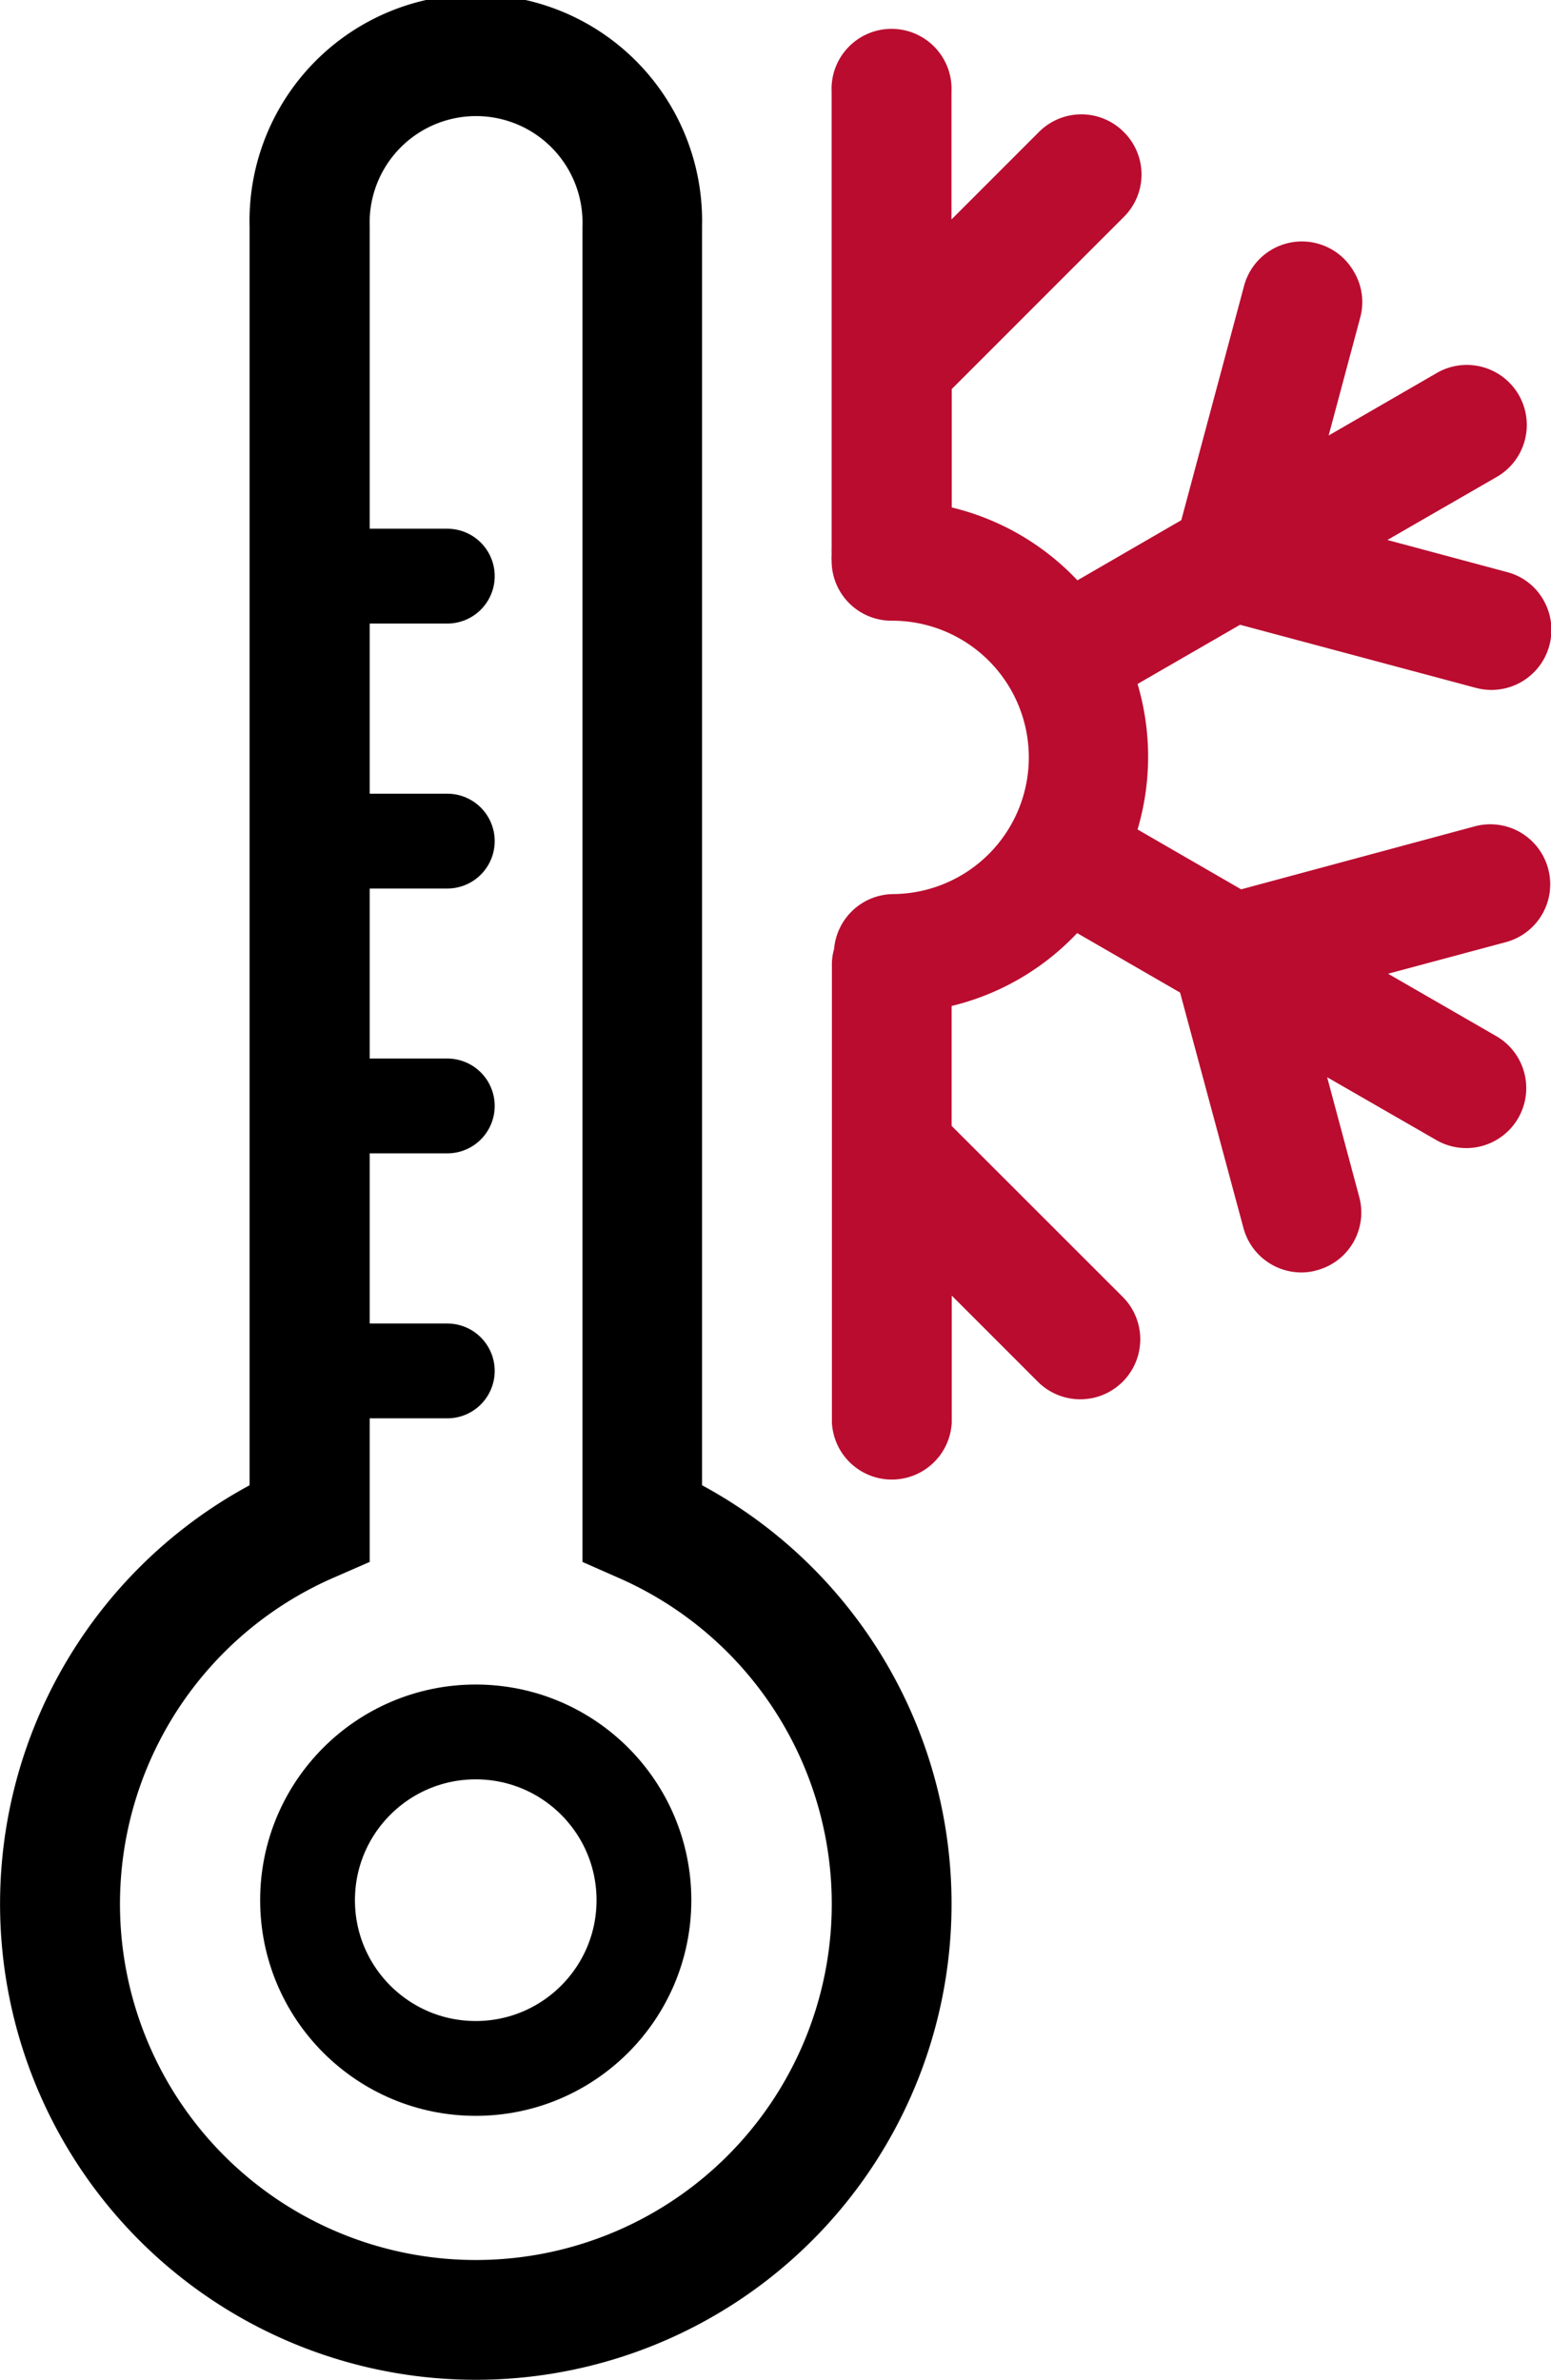 <svg xmlns="http://www.w3.org/2000/svg" viewBox="0 0 114.53 175.68"><defs><style>.cls-1{fill:#ba0c2f;}.cls-2,.cls-3{fill:none;stroke:#000;stroke-miterlimit:10;stroke-width:7px;}.cls-3{stroke-linecap:round;}</style></defs><g id="Layer_2" data-name="Layer 2"><g id="Layer_1-2" data-name="Layer 1"><path d="M51.84,109.65V16.71a16.71,16.71,0,1,0-33.41,0v92.93a35.13,35.13,0,1,0,33.41,0Zm-6.2,6.81a26.28,26.28,0,1,1-21,0l2.66-1.16V16.71a7.86,7.86,0,1,1,15.71,0V115.3Z"/><path class="cls-1" d="M70.28,105a4.43,4.43,0,0,1-8.85,0V71.17a3.85,3.85,0,0,1,.16-1.1A4.43,4.43,0,0,1,65.94,66a10.09,10.09,0,0,0-.12-20.18,4.42,4.42,0,0,1-4.41-4.42,3.13,3.13,0,0,1,0-.44v-.18a2.11,2.11,0,0,1,0-.26V6.77a4.43,4.43,0,1,1,8.85,0V16.2l6.46-6.46a4.42,4.42,0,0,1,6.26,0A4.41,4.41,0,0,1,83,16L70.28,28.72v8.74a18.79,18.79,0,0,1,9.28,5.38l7.67-4.44,4.62-17.24A4.42,4.42,0,0,1,100,20.1a4.36,4.36,0,0,1,.44,3.35l-2.33,8.7,8.08-4.67a4.43,4.43,0,0,1,4.43,7.67l-8.17,4.71,8.83,2.37a4.33,4.33,0,0,1,2.69,2.06,4.43,4.43,0,0,1-3.83,6.64,4.48,4.48,0,0,1-1.15-.15L91.57,46.12,84,50.49a18.88,18.88,0,0,1,0,10.74l7.65,4.42L108.9,61a4.42,4.42,0,0,1,5.42,3.13,4.42,4.42,0,0,1-3.13,5.42l-8.69,2.33,8.08,4.66a4.43,4.43,0,0,1-4.43,7.67L98,79.52l2.37,8.84a4.41,4.41,0,0,1-3.13,5.41,4.09,4.09,0,0,1-1.15.16,4.43,4.43,0,0,1-4.27-3.28L87.14,73.27l-7.6-4.39a18.8,18.8,0,0,1-9.27,5.38v8.85L82.9,95.73A4.43,4.43,0,1,1,76.64,102l-6.36-6.36Z"/><circle class="cls-2" cx="35.13" cy="140.27" r="12.42"/><line class="cls-3" x1="22.42" y1="62.09" x2="33.03" y2="62.09"/><line class="cls-3" x1="22.42" y1="42.53" x2="33.03" y2="42.53"/><line class="cls-3" x1="22.42" y1="81.64" x2="33.03" y2="81.64"/><line class="cls-3" x1="22.42" y1="101.2" x2="33.03" y2="101.2"/></g></g></svg>